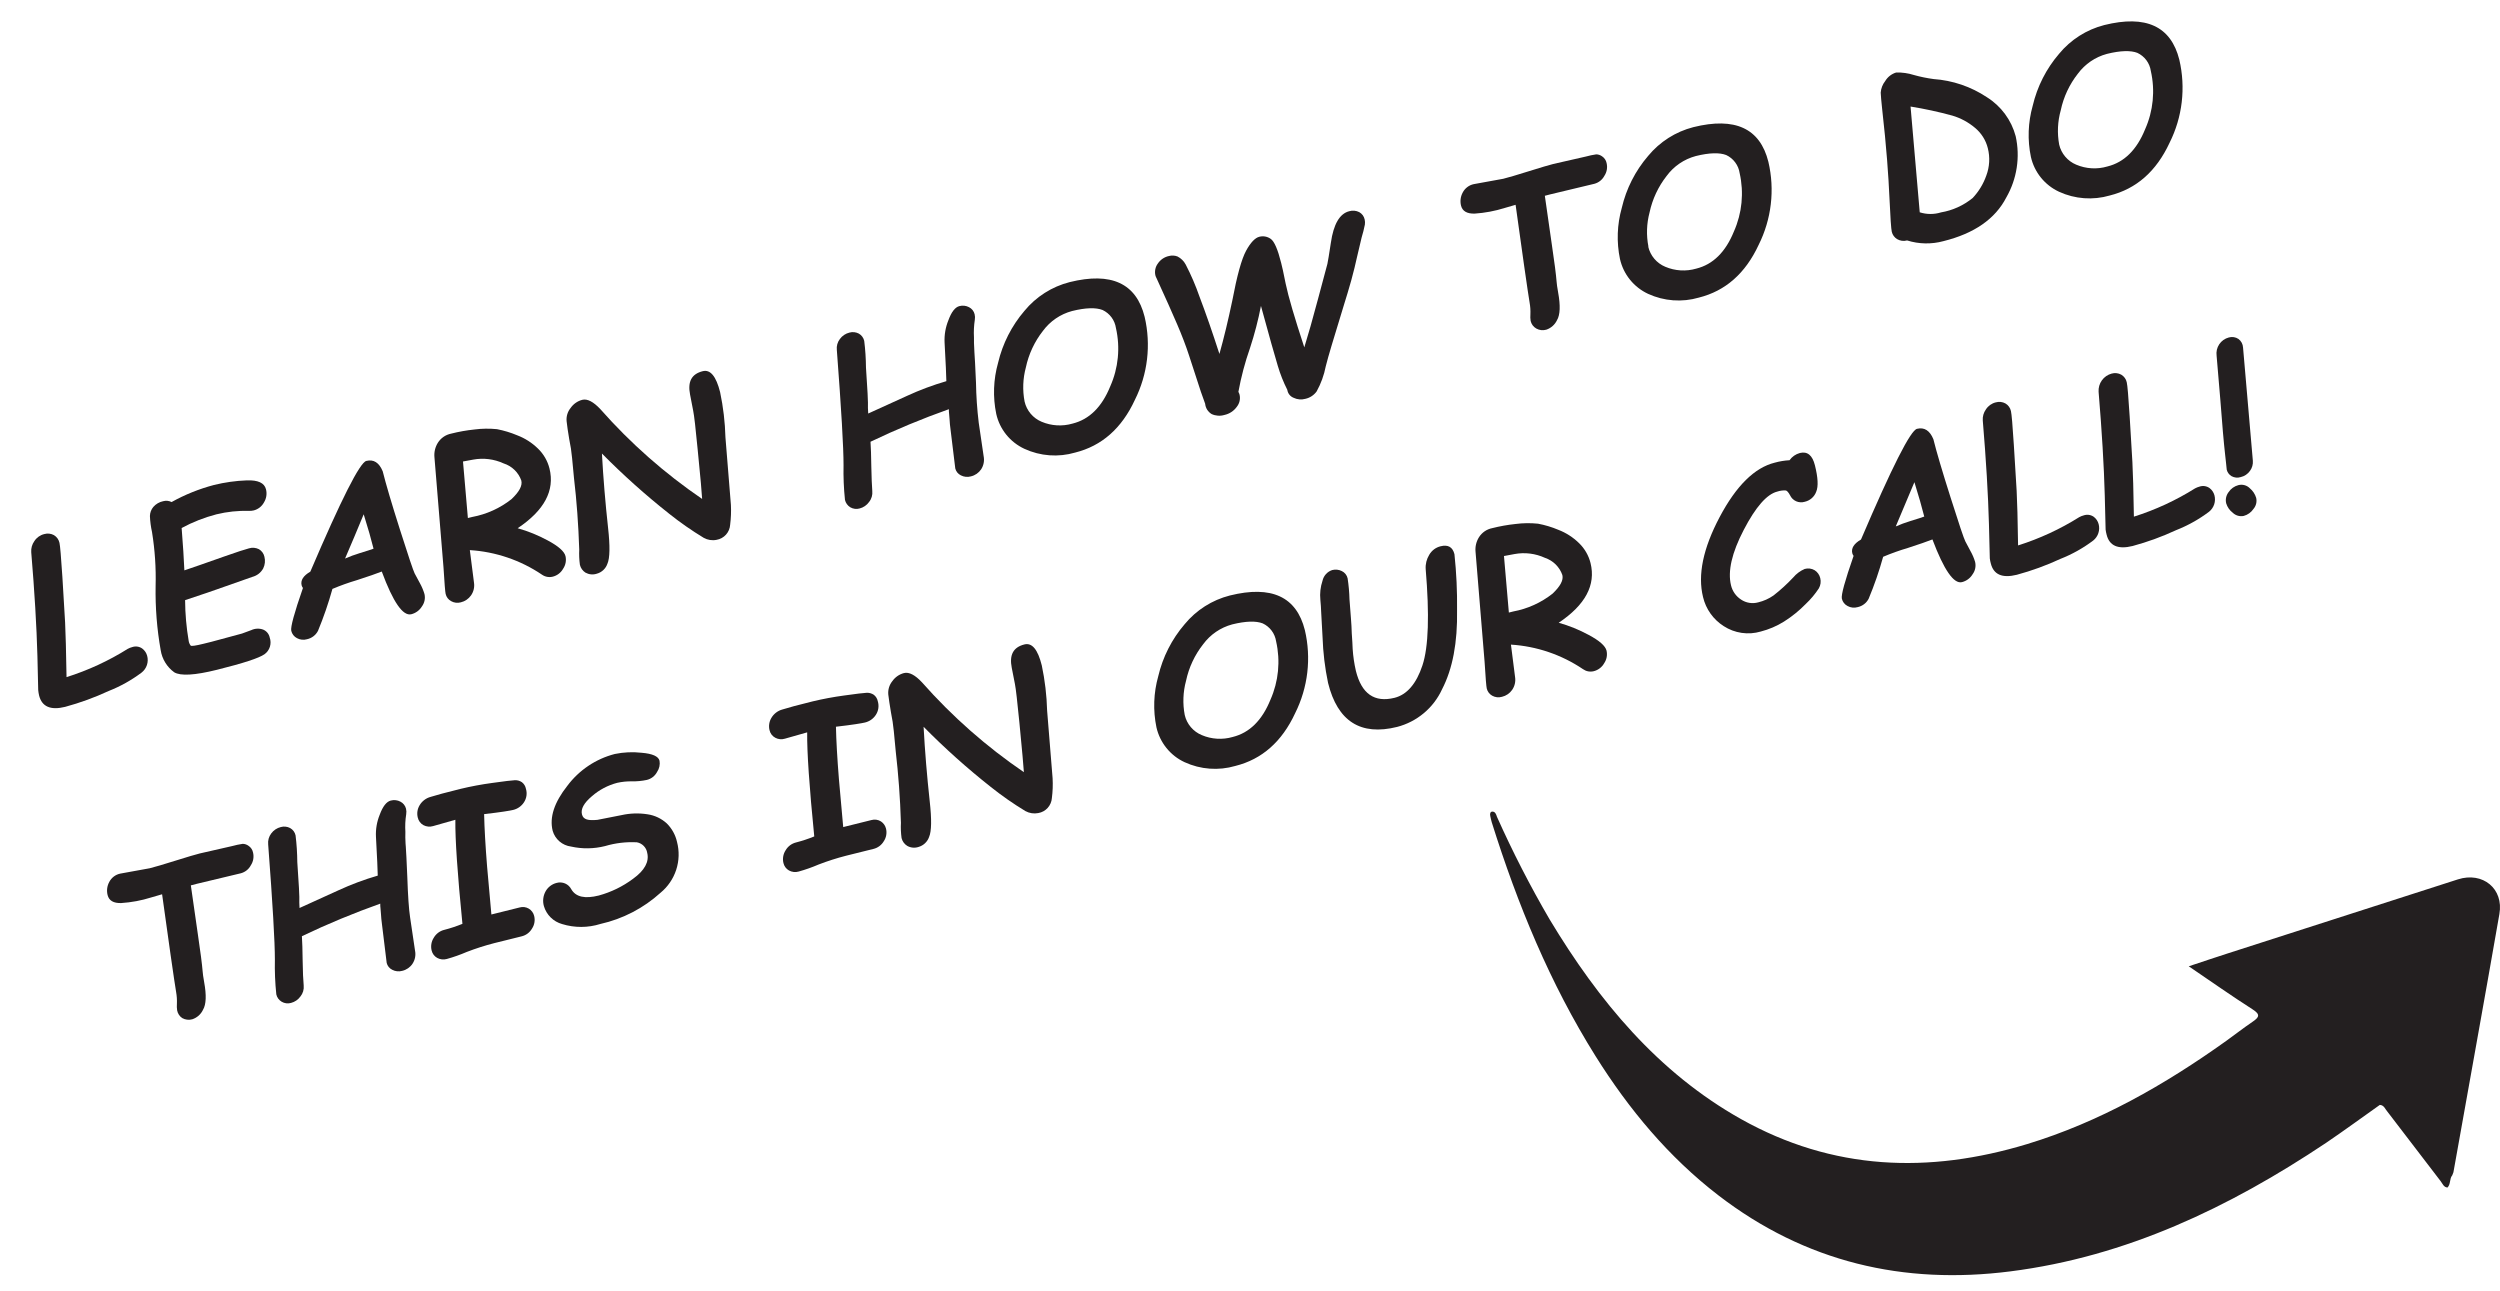 <svg xmlns="http://www.w3.org/2000/svg" width="151" height="78" viewBox="0 0 151 78" fill="none"><g id="Group 182"><path id="Vector" d="M143.74 66.737C142.657 67.504 141.592 68.284 140.49 69.032C134.64 72.939 128.418 75.902 121.428 76.791C114.987 77.614 109.045 76.243 103.782 72.192C100.793 69.89 98.391 67.013 96.371 63.789C93.621 59.399 91.661 54.63 90.103 49.67C90.062 49.544 90.041 49.411 90.011 49.283C89.981 49.154 90.011 49.022 90.139 49.02C90.31 49.02 90.369 49.183 90.416 49.334C91.365 51.456 92.425 53.523 93.593 55.525C96.559 60.456 100.139 64.773 105.153 67.59C110.704 70.701 116.492 70.907 122.447 69.1C126.808 67.774 130.741 65.529 134.465 62.869C134.996 62.489 135.513 62.082 136.053 61.717C136.457 61.443 136.544 61.275 136.053 60.963C134.791 60.156 133.564 59.291 132.2 58.364C133.054 58.081 133.786 57.832 134.527 57.595C139.171 56.099 143.816 54.605 148.462 53.113C149.957 52.635 151.238 53.679 150.962 55.213C150.057 60.414 149.113 65.606 148.187 70.805C148.169 70.868 148.145 70.93 148.116 70.989C147.939 71.195 148.035 71.515 147.828 71.727C147.598 71.71 147.531 71.493 147.42 71.349C146.353 69.954 145.285 68.552 144.203 67.148C144.066 67 144.004 66.748 143.74 66.737Z" fill="#231F20"></path><g id="Vector_2"><path d="M2.308 41.68L2.26 39.626C2.211 37.829 2.087 35.738 1.887 33.354C1.869 33.115 1.936 32.878 2.076 32.683C2.213 32.469 2.427 32.317 2.674 32.258C2.771 32.23 2.873 32.221 2.973 32.232C3.074 32.243 3.171 32.274 3.259 32.322C3.343 32.373 3.416 32.44 3.473 32.519C3.53 32.599 3.571 32.689 3.592 32.785C3.632 32.949 3.688 33.634 3.768 34.846L3.933 37.61C3.965 38.237 3.993 39.333 4.019 40.899C5.319 40.489 6.562 39.915 7.717 39.19C7.802 39.144 7.893 39.108 7.987 39.084C8.088 39.049 8.196 39.039 8.302 39.055C8.407 39.071 8.508 39.111 8.594 39.174C8.738 39.282 8.842 39.436 8.888 39.61C8.939 39.793 8.934 39.986 8.875 40.166C8.816 40.346 8.704 40.505 8.555 40.622C7.943 41.082 7.272 41.457 6.559 41.738C5.713 42.13 4.835 42.45 3.935 42.694C3.056 42.912 2.529 42.684 2.361 42.006C2.336 41.899 2.318 41.79 2.308 41.68Z" fill="#231F20"></path><path d="M10.971 31.892C11.052 32.934 11.109 33.785 11.136 34.45C11.64 34.281 12.44 34.003 13.544 33.611C14.322 33.338 14.819 33.175 15.039 33.12C15.239 33.059 15.454 33.078 15.641 33.172C15.725 33.221 15.798 33.288 15.855 33.367C15.912 33.446 15.952 33.536 15.972 33.631C16.032 33.867 16.005 34.116 15.898 34.333C15.828 34.46 15.734 34.571 15.62 34.659C15.505 34.747 15.374 34.81 15.235 34.846L13.679 35.394C12.979 35.647 12.144 35.929 11.18 36.248C11.185 37.075 11.258 37.9 11.397 38.714C11.413 38.817 11.455 38.914 11.519 38.996C11.564 39.036 11.82 39 12.282 38.886L12.766 38.766L14.618 38.266C14.67 38.253 14.858 38.182 15.179 38.059C15.29 38.007 15.411 37.977 15.534 37.972C15.656 37.966 15.779 37.985 15.895 38.028C15.995 38.069 16.083 38.134 16.152 38.217C16.221 38.301 16.269 38.4 16.29 38.506C16.355 38.686 16.359 38.881 16.302 39.064C16.246 39.246 16.131 39.405 15.976 39.516C15.639 39.75 14.703 40.058 13.106 40.455C11.766 40.788 10.905 40.838 10.523 40.606C10.306 40.449 10.122 40.25 9.982 40.021C9.841 39.792 9.748 39.538 9.706 39.273C9.479 37.994 9.377 36.697 9.399 35.399C9.429 34.307 9.356 33.216 9.182 32.138C9.111 31.819 9.068 31.494 9.055 31.166C9.06 30.965 9.133 30.771 9.263 30.617C9.416 30.441 9.624 30.32 9.853 30.273C10.024 30.225 10.206 30.244 10.364 30.324C11.171 29.874 12.032 29.528 12.926 29.292C13.573 29.133 14.235 29.04 14.9 29.015C15.582 28.988 15.97 29.168 16.065 29.551C16.1 29.685 16.107 29.825 16.086 29.962C16.065 30.099 16.016 30.23 15.943 30.348C15.879 30.466 15.791 30.57 15.685 30.653C15.58 30.735 15.458 30.795 15.327 30.829C15.238 30.85 15.146 30.859 15.054 30.857C14.386 30.837 13.719 30.907 13.07 31.066C12.34 31.256 11.635 31.533 10.971 31.892Z" fill="#231F20"></path><path d="M23.059 34.521C22.753 34.641 22.259 34.815 21.567 35.038C21.061 35.187 20.564 35.365 20.079 35.57C19.839 36.432 19.548 37.278 19.206 38.105C19.139 38.233 19.045 38.344 18.93 38.432C18.815 38.519 18.683 38.58 18.541 38.61C18.339 38.669 18.121 38.645 17.936 38.544C17.85 38.5 17.775 38.437 17.716 38.361C17.657 38.285 17.615 38.197 17.593 38.103C17.539 37.884 17.772 37.024 18.298 35.514C18.262 35.467 18.235 35.414 18.219 35.356C18.143 35.051 18.32 34.774 18.744 34.527C20.609 30.163 21.736 27.934 22.126 27.84C22.57 27.73 22.898 27.94 23.116 28.467C23.308 29.238 23.656 30.416 24.16 32C24.664 33.584 24.959 34.461 25.044 34.633C25.13 34.805 25.238 35.003 25.366 35.232C25.48 35.438 25.572 35.657 25.639 35.883C25.668 36.011 25.67 36.144 25.643 36.273C25.616 36.401 25.562 36.523 25.484 36.629C25.34 36.864 25.11 37.033 24.842 37.1C24.336 37.226 23.742 36.366 23.059 34.521ZM21.967 31.063C21.606 31.943 21.23 32.834 20.841 33.737C21.126 33.612 21.419 33.504 21.717 33.413C22.165 33.278 22.45 33.183 22.562 33.14C22.426 32.593 22.231 31.902 21.967 31.063Z" fill="#231F20"></path><path d="M28.378 33.227L28.629 35.191C28.671 35.462 28.607 35.739 28.449 35.963C28.303 36.172 28.085 36.321 27.837 36.38C27.739 36.408 27.636 36.416 27.535 36.404C27.433 36.392 27.335 36.36 27.247 36.309C27.164 36.264 27.092 36.202 27.035 36.127C26.978 36.052 26.938 35.965 26.917 35.873C26.89 35.766 26.845 35.232 26.787 34.267L26.24 27.612C26.212 27.307 26.285 27.002 26.447 26.743C26.536 26.601 26.654 26.479 26.792 26.384C26.93 26.289 27.086 26.224 27.251 26.191C27.712 26.074 28.181 25.991 28.655 25.941C29.107 25.882 29.564 25.876 30.018 25.922C30.436 26.003 30.844 26.126 31.236 26.291C31.707 26.469 32.136 26.744 32.495 27.096C32.835 27.424 33.075 27.841 33.189 28.299C33.519 29.626 32.878 30.828 31.267 31.905C31.896 32.083 32.504 32.329 33.078 32.64C33.725 32.985 34.085 33.303 34.156 33.589C34.186 33.719 34.188 33.854 34.164 33.985C34.139 34.116 34.088 34.241 34.013 34.351C33.947 34.47 33.857 34.574 33.749 34.656C33.641 34.739 33.517 34.798 33.386 34.831C33.275 34.859 33.159 34.862 33.047 34.841C32.934 34.82 32.828 34.775 32.734 34.709C31.441 33.835 29.937 33.324 28.378 33.227ZM27.965 27.874L28.26 31.289L28.525 31.224C29.39 31.063 30.203 30.695 30.894 30.149C31.365 29.704 31.564 29.331 31.488 29.026C31.403 28.782 31.262 28.562 31.077 28.383C30.892 28.203 30.667 28.069 30.421 27.991C29.848 27.727 29.206 27.646 28.585 27.76L27.965 27.874Z" fill="#231F20"></path><path d="M36.356 27.393C36.437 28.866 36.561 30.363 36.728 31.883C36.851 32.991 36.837 33.712 36.689 34.046C36.64 34.192 36.556 34.323 36.444 34.428C36.332 34.534 36.197 34.611 36.048 34.651C35.935 34.689 35.816 34.703 35.697 34.691C35.579 34.68 35.464 34.644 35.36 34.586C35.192 34.478 35.072 34.31 35.026 34.115C34.984 33.81 34.971 33.501 34.986 33.193C34.937 31.689 34.831 30.249 34.669 28.875L34.554 27.667C34.519 27.284 34.462 26.902 34.381 26.525C34.307 26.082 34.253 25.724 34.224 25.446C34.195 25.156 34.282 24.866 34.466 24.64C34.635 24.397 34.884 24.223 35.17 24.149C35.475 24.073 35.839 24.263 36.263 24.714C38.078 26.77 40.143 28.591 42.409 30.136L42.332 29.16L42.138 27.138C42.017 25.864 41.927 25.088 41.868 24.807L41.68 23.831C41.527 23.055 41.767 22.588 42.448 22.419C42.906 22.305 43.256 22.728 43.495 23.688C43.684 24.586 43.792 25.499 43.817 26.417L44.147 30.498C44.167 30.898 44.151 31.298 44.101 31.695C44.087 31.917 43.998 32.128 43.849 32.294C43.7 32.459 43.499 32.569 43.28 32.606C43.016 32.66 42.742 32.617 42.507 32.486C41.78 32.046 41.082 31.559 40.418 31.03C38.991 29.902 37.634 28.687 36.356 27.393Z" fill="#231F20"></path><path d="M57.312 24.715C55.701 25.287 54.121 25.943 52.579 26.681C52.604 27.022 52.617 27.521 52.627 28.166C52.638 28.811 52.663 29.342 52.686 29.66C52.711 29.898 52.641 30.136 52.491 30.321C52.353 30.515 52.151 30.654 51.92 30.712C51.826 30.739 51.727 30.746 51.631 30.733C51.534 30.721 51.44 30.689 51.356 30.639C51.276 30.59 51.206 30.525 51.151 30.448C51.096 30.372 51.057 30.285 51.036 30.193C50.964 29.497 50.935 28.797 50.95 28.097C50.952 27.043 50.817 24.724 50.545 21.138C50.518 20.902 50.584 20.665 50.729 20.476C50.869 20.282 51.075 20.144 51.308 20.088C51.497 20.035 51.699 20.057 51.873 20.149C51.955 20.195 52.026 20.259 52.082 20.334C52.139 20.41 52.178 20.497 52.199 20.589C52.266 21.126 52.301 21.666 52.305 22.206L52.359 23.062C52.395 23.586 52.418 23.999 52.424 24.31C52.418 24.532 52.423 24.755 52.44 24.977L54.794 23.906C55.56 23.553 56.35 23.258 57.16 23.022C57.157 22.723 57.121 21.942 57.052 20.679C57.032 20.223 57.11 19.769 57.282 19.346C57.468 18.837 57.69 18.553 57.95 18.488C58.144 18.437 58.351 18.46 58.528 18.554C58.612 18.596 58.686 18.656 58.745 18.729C58.803 18.803 58.845 18.888 58.867 18.98C58.894 19.089 58.898 19.202 58.879 19.313C58.825 19.667 58.808 20.026 58.828 20.384C58.832 20.478 58.828 20.589 58.829 20.72C58.838 21.025 58.846 21.217 58.855 21.286C58.875 21.526 58.907 22.134 58.95 23.115C58.963 23.923 59.018 24.729 59.115 25.531L59.411 27.547C59.468 27.823 59.415 28.11 59.261 28.347C59.116 28.562 58.894 28.715 58.64 28.774C58.438 28.83 58.222 28.808 58.036 28.711C57.953 28.67 57.88 28.612 57.821 28.541C57.763 28.469 57.722 28.386 57.699 28.296L57.414 25.954C57.383 25.716 57.362 25.524 57.357 25.375L57.328 25.019C57.315 24.918 57.309 24.817 57.312 24.715Z" fill="#231F20"></path><path d="M60.174 25.003C59.962 23.98 60 22.92 60.284 21.914C60.557 20.757 61.102 19.681 61.876 18.777C62.578 17.923 63.535 17.314 64.606 17.04C67.123 16.415 68.633 17.113 69.135 19.134C69.532 20.826 69.323 22.602 68.545 24.156C67.751 25.873 66.549 26.932 64.939 27.335C63.924 27.632 62.835 27.552 61.875 27.109C61.449 26.911 61.074 26.619 60.779 26.254C60.484 25.889 60.277 25.461 60.174 25.003ZM61.886 24.258C61.948 24.527 62.074 24.778 62.252 24.989C62.43 25.2 62.656 25.366 62.911 25.473C63.503 25.724 64.163 25.764 64.781 25.585C65.793 25.333 66.552 24.585 67.057 23.34C67.55 22.233 67.671 20.996 67.403 19.814C67.368 19.579 67.277 19.357 67.136 19.167C66.995 18.976 66.808 18.824 66.594 18.723C66.196 18.569 65.578 18.58 64.752 18.786C64.047 18.975 63.427 19.398 62.994 19.985C62.486 20.633 62.133 21.388 61.962 22.193C61.78 22.866 61.754 23.573 61.886 24.258Z" fill="#231F20"></path><path d="M77.752 23.543C77.519 23.082 77.328 22.601 77.181 22.105C77.005 21.536 76.668 20.324 76.162 18.479C75.996 19.336 75.775 20.183 75.503 21.013C75.199 21.878 74.963 22.766 74.799 23.669C74.831 23.724 74.855 23.783 74.871 23.844C74.9 23.972 74.899 24.104 74.869 24.232C74.839 24.359 74.78 24.477 74.697 24.579C74.519 24.825 74.257 24.997 73.96 25.062C73.703 25.141 73.427 25.122 73.184 25.01C73.074 24.944 72.981 24.853 72.912 24.744C72.844 24.636 72.803 24.512 72.791 24.385L72.532 23.659L71.817 21.466C71.633 20.9 71.395 20.276 71.104 19.597C70.813 18.919 70.4 17.991 69.858 16.81C69.826 16.753 69.802 16.693 69.785 16.63C69.757 16.509 69.756 16.383 69.781 16.261C69.805 16.139 69.856 16.023 69.93 15.923C70.086 15.687 70.329 15.521 70.606 15.463C70.777 15.417 70.958 15.428 71.123 15.492C71.333 15.6 71.505 15.769 71.616 15.978C71.939 16.601 72.217 17.246 72.447 17.909C72.836 18.931 73.237 20.088 73.653 21.378C73.922 20.423 74.181 19.348 74.432 18.15C74.716 16.642 74.994 15.639 75.266 15.142C75.537 14.644 75.811 14.363 76.061 14.301C76.178 14.27 76.301 14.265 76.421 14.287C76.541 14.31 76.654 14.358 76.753 14.429C76.967 14.577 77.179 15.062 77.383 15.884C77.425 16.055 77.528 16.468 77.654 17.133C77.818 17.921 78.195 19.202 78.78 20.981C79.007 20.253 79.288 19.261 79.622 18.006L80.175 15.937C80.203 15.812 80.275 15.387 80.384 14.665C80.545 13.54 80.914 12.904 81.492 12.758C81.693 12.698 81.911 12.717 82.098 12.813C82.181 12.859 82.254 12.922 82.311 12.999C82.367 13.075 82.406 13.163 82.426 13.257C82.449 13.357 82.453 13.46 82.439 13.562C82.386 13.829 82.32 14.093 82.24 14.354C82.135 14.775 82.046 15.164 81.957 15.554C81.868 15.943 81.77 16.39 81.616 16.934C81.463 17.478 81.322 17.944 81.185 18.38L80.428 20.871C80.277 21.375 80.159 21.792 80.076 22.124C79.973 22.657 79.787 23.169 79.524 23.644C79.359 23.87 79.118 24.029 78.845 24.089C78.609 24.155 78.358 24.134 78.138 24.028C78.036 23.989 77.947 23.923 77.879 23.838C77.811 23.753 77.768 23.651 77.752 23.543Z" fill="#231F20"></path><path d="M93.308 11.825L93.734 14.796C93.888 15.83 93.984 16.576 94.021 17.036C94.026 17.133 94.055 17.347 94.112 17.669C94.256 18.459 94.233 19.018 94.044 19.337C93.98 19.472 93.89 19.592 93.779 19.691C93.668 19.79 93.537 19.866 93.396 19.913C93.296 19.942 93.19 19.951 93.086 19.939C92.982 19.927 92.881 19.894 92.79 19.842C92.704 19.793 92.63 19.727 92.571 19.648C92.513 19.569 92.472 19.478 92.45 19.382C92.43 19.252 92.425 19.121 92.436 18.99C92.447 18.751 92.431 18.511 92.388 18.275C92.344 18.023 92.232 17.268 92.052 16.012L91.542 12.37L90.882 12.562C90.293 12.747 89.685 12.861 89.069 12.902C88.606 12.914 88.329 12.754 88.246 12.419C88.18 12.151 88.217 11.869 88.349 11.627C88.416 11.499 88.51 11.387 88.625 11.3C88.74 11.212 88.873 11.152 89.014 11.122L90.796 10.798C91.105 10.721 91.624 10.568 92.346 10.341C93.069 10.115 93.562 9.968 93.819 9.904L95.779 9.457C95.987 9.4 96.199 9.355 96.413 9.323C96.541 9.325 96.665 9.368 96.768 9.444C96.837 9.49 96.897 9.55 96.943 9.619C96.99 9.688 97.022 9.766 97.038 9.847C97.07 9.979 97.075 10.116 97.052 10.25C97.028 10.383 96.978 10.511 96.903 10.623C96.841 10.739 96.756 10.841 96.653 10.923C96.551 11.005 96.432 11.065 96.305 11.1L93.631 11.741L93.308 11.825Z" fill="#231F20"></path><path d="M97.846 15.643C97.634 14.62 97.672 13.56 97.956 12.554C98.226 11.396 98.772 10.32 99.548 9.417C100.251 8.564 101.207 7.955 102.278 7.68C104.797 7.054 106.308 7.752 106.81 9.774C107.207 11.465 106.998 13.242 106.22 14.795C105.421 16.513 104.218 17.573 102.611 17.975C101.595 18.271 100.507 18.19 99.546 17.749C99.121 17.551 98.746 17.259 98.451 16.894C98.156 16.529 97.949 16.101 97.846 15.643ZM99.554 14.899C99.616 15.168 99.742 15.419 99.921 15.63C100.1 15.842 100.327 16.007 100.583 16.113C101.174 16.365 101.835 16.405 102.453 16.225C103.465 15.973 104.224 15.225 104.729 13.98C105.221 12.873 105.342 11.636 105.074 10.454C105.04 10.219 104.947 9.997 104.805 9.807C104.664 9.616 104.477 9.464 104.262 9.364C103.864 9.21 103.25 9.22 102.423 9.426C101.719 9.615 101.099 10.037 100.666 10.625C100.158 11.273 99.805 12.028 99.633 12.833C99.454 13.507 99.431 14.212 99.565 14.896L99.554 14.899Z" fill="#231F20"></path><path d="M115.188 14.522C115.087 14.551 114.981 14.558 114.877 14.544C114.772 14.53 114.672 14.494 114.582 14.44C114.503 14.391 114.434 14.328 114.379 14.252C114.325 14.177 114.285 14.092 114.264 14.001C114.226 13.849 114.176 13.154 114.121 11.915C114.067 10.677 113.943 8.874 113.682 6.585C113.632 6.111 113.601 5.779 113.595 5.595C113.613 5.34 113.708 5.096 113.867 4.895C114.015 4.646 114.252 4.462 114.53 4.379C114.891 4.37 115.251 4.42 115.595 4.529C115.986 4.639 116.384 4.72 116.786 4.775C117.937 4.855 119.047 5.232 120.007 5.871C120.866 6.408 121.489 7.252 121.748 8.231C122.026 9.491 121.823 10.809 121.18 11.927C120.511 13.223 119.246 14.102 117.384 14.565C116.663 14.761 115.901 14.747 115.188 14.522ZM115.398 6.443L115.952 12.823C116.371 12.957 116.821 12.958 117.241 12.827C117.943 12.708 118.601 12.408 119.152 11.957C119.517 11.568 119.797 11.107 119.973 10.604C120.172 10.075 120.204 9.5 120.065 8.953C119.946 8.469 119.673 8.037 119.289 7.72C118.888 7.382 118.422 7.13 117.919 6.982C117.089 6.754 116.246 6.572 115.396 6.435L115.398 6.443Z" fill="#231F20"></path><path d="M122.666 9.476C122.454 8.453 122.492 7.393 122.776 6.387C123.047 5.229 123.593 4.153 124.368 3.25C125.071 2.397 126.027 1.788 127.099 1.513C129.615 0.888 131.126 1.586 131.631 3.607C132.027 5.298 131.819 7.075 131.04 8.628C130.242 10.346 129.039 11.406 127.431 11.808C126.416 12.104 125.328 12.024 124.367 11.582C123.941 11.384 123.566 11.092 123.271 10.727C122.976 10.362 122.769 9.934 122.666 9.476ZM124.374 8.732C124.436 9.001 124.562 9.252 124.741 9.463C124.92 9.675 125.147 9.84 125.403 9.946C125.999 10.2 126.666 10.239 127.288 10.054C128.3 9.803 129.059 9.054 129.564 7.81C130.057 6.702 130.178 5.465 129.909 4.283C129.875 4.048 129.782 3.826 129.641 3.636C129.499 3.446 129.312 3.294 129.097 3.193C128.699 3.039 128.085 3.05 127.259 3.255C126.554 3.444 125.934 3.867 125.501 4.454C124.992 5.101 124.639 5.857 124.469 6.662C124.28 7.336 124.248 8.044 124.374 8.732Z" fill="#231F20"></path><path d="M11.527 53.476L11.953 56.447C12.107 57.481 12.203 58.228 12.241 58.687C12.245 58.785 12.275 58.998 12.331 59.32C12.476 60.11 12.453 60.669 12.263 60.988C12.2 61.123 12.11 61.244 11.999 61.343C11.888 61.442 11.757 61.517 11.616 61.564C11.515 61.593 11.409 61.602 11.306 61.589C11.201 61.577 11.101 61.545 11.009 61.493C10.928 61.441 10.859 61.372 10.806 61.291C10.753 61.211 10.716 61.12 10.699 61.025C10.68 60.896 10.675 60.764 10.685 60.634C10.696 60.395 10.68 60.155 10.638 59.919C10.594 59.666 10.481 58.912 10.301 57.656L9.791 54.014L9.131 54.206C8.543 54.391 7.934 54.505 7.318 54.545C6.855 54.558 6.582 54.397 6.499 54.062C6.432 53.795 6.467 53.513 6.599 53.271C6.665 53.142 6.759 53.031 6.874 52.943C6.989 52.856 7.122 52.795 7.264 52.766L9.045 52.442C9.354 52.365 9.873 52.212 10.595 51.985C11.318 51.758 11.811 51.612 12.068 51.548L14.024 51.102C14.233 51.044 14.445 51 14.659 50.968C14.787 50.97 14.911 51.012 15.013 51.089C15.083 51.135 15.142 51.194 15.189 51.263C15.235 51.333 15.267 51.41 15.283 51.492C15.316 51.624 15.32 51.761 15.297 51.894C15.274 52.028 15.223 52.155 15.148 52.268C15.087 52.384 15.002 52.486 14.899 52.568C14.796 52.65 14.678 52.71 14.551 52.745L11.876 53.385L11.527 53.476Z" fill="#231F20"></path><path d="M22.968 54.58C21.357 55.152 19.777 55.808 18.235 56.546C18.257 56.888 18.273 57.386 18.28 58.032C18.286 58.678 18.315 59.208 18.343 59.525C18.368 59.763 18.297 60 18.147 60.186C18.009 60.38 17.807 60.518 17.576 60.577C17.482 60.604 17.384 60.612 17.287 60.599C17.19 60.587 17.096 60.554 17.012 60.504C16.931 60.456 16.86 60.391 16.804 60.315C16.748 60.238 16.709 60.151 16.689 60.059C16.616 59.362 16.588 58.663 16.603 57.963C16.604 56.909 16.469 54.589 16.198 51.004C16.172 50.768 16.238 50.532 16.381 50.342C16.523 50.147 16.73 50.009 16.964 49.953C17.152 49.901 17.353 49.923 17.525 50.015C17.608 50.061 17.68 50.124 17.736 50.2C17.792 50.276 17.832 50.362 17.852 50.455C17.918 50.991 17.953 51.531 17.957 52.072L18.012 52.928C18.051 53.451 18.071 53.865 18.08 54.175C18.073 54.417 18.078 54.641 18.092 54.843L20.447 53.772C21.213 53.419 22.005 53.123 22.816 52.887C22.813 52.588 22.777 51.807 22.708 50.544C22.685 50.089 22.762 49.634 22.934 49.212C23.12 48.703 23.346 48.418 23.603 48.354C23.798 48.301 24.006 48.325 24.184 48.419C24.268 48.462 24.342 48.522 24.4 48.595C24.459 48.668 24.501 48.754 24.523 48.845C24.55 48.954 24.554 49.067 24.535 49.178C24.479 49.532 24.462 49.891 24.485 50.249C24.485 50.343 24.484 50.454 24.481 50.585C24.49 50.891 24.502 51.082 24.511 51.151C24.531 51.391 24.56 52 24.602 52.981C24.64 54.109 24.695 54.914 24.768 55.397L25.067 57.412C25.096 57.549 25.097 57.69 25.071 57.828C25.045 57.965 24.991 58.096 24.914 58.212C24.769 58.428 24.549 58.58 24.296 58.639C24.094 58.696 23.878 58.674 23.692 58.575C23.609 58.535 23.536 58.477 23.478 58.406C23.419 58.334 23.378 58.251 23.356 58.161L23.07 55.819C23.039 55.581 23.019 55.389 23.013 55.24L22.984 54.884C22.971 54.783 22.965 54.681 22.968 54.58Z" fill="#231F20"></path><path d="M29.241 49.173C29.259 50.023 29.32 51.082 29.421 52.344L29.68 55.235L31.389 54.81C31.48 54.784 31.576 54.777 31.67 54.789C31.764 54.801 31.854 54.832 31.936 54.88C32.018 54.928 32.089 54.992 32.145 55.069C32.202 55.145 32.242 55.232 32.264 55.324C32.296 55.453 32.302 55.588 32.279 55.719C32.257 55.851 32.207 55.976 32.133 56.087C32.066 56.203 31.975 56.305 31.868 56.385C31.76 56.466 31.637 56.523 31.506 56.555L31.074 56.662C30.903 56.705 30.702 56.755 30.468 56.813L29.853 56.965C29.291 57.11 28.737 57.287 28.195 57.496C27.802 57.665 27.399 57.808 26.988 57.922C26.891 57.95 26.789 57.959 26.688 57.947C26.588 57.935 26.491 57.904 26.402 57.855C26.319 57.807 26.247 57.744 26.19 57.668C26.133 57.591 26.093 57.504 26.071 57.412C26.038 57.281 26.033 57.145 26.055 57.013C26.077 56.88 26.126 56.754 26.199 56.641C26.267 56.522 26.359 56.419 26.468 56.336C26.578 56.254 26.703 56.195 26.835 56.163C27.209 56.067 27.575 55.946 27.931 55.8C27.631 52.777 27.488 50.682 27.504 49.514L26.156 49.897C25.965 49.954 25.758 49.934 25.581 49.842C25.492 49.794 25.415 49.728 25.355 49.647C25.295 49.567 25.253 49.474 25.232 49.376C25.17 49.126 25.21 48.862 25.342 48.641C25.488 48.391 25.727 48.209 26.006 48.133C26.325 48.03 26.929 47.868 27.815 47.648C28.447 47.496 29.086 47.377 29.73 47.29C30.467 47.186 30.924 47.132 31.096 47.125C31.247 47.117 31.396 47.16 31.521 47.244C31.649 47.341 31.737 47.483 31.766 47.642C31.808 47.779 31.819 47.923 31.798 48.065C31.777 48.207 31.725 48.342 31.646 48.462C31.495 48.693 31.261 48.857 30.993 48.92C30.821 48.963 30.23 49.062 29.241 49.173Z" fill="#231F20"></path><path d="M32.852 54.731C32.809 54.582 32.796 54.426 32.814 54.271C32.832 54.117 32.88 53.968 32.956 53.832C33.027 53.707 33.122 53.597 33.236 53.511C33.351 53.424 33.482 53.361 33.621 53.327C33.791 53.28 33.971 53.293 34.133 53.362C34.294 53.432 34.426 53.556 34.507 53.712C34.783 54.184 35.333 54.297 36.163 54.09C36.91 53.887 37.612 53.545 38.233 53.082C38.937 52.575 39.224 52.046 39.091 51.51C39.066 51.352 38.992 51.206 38.88 51.093C38.769 50.979 38.624 50.903 38.467 50.875C37.819 50.841 37.169 50.918 36.547 51.103C35.873 51.273 35.169 51.283 34.491 51.132C34.233 51.099 33.99 50.991 33.793 50.822C33.596 50.653 33.452 50.429 33.381 50.179C33.179 49.368 33.477 48.465 34.267 47.463C34.976 46.515 35.987 45.837 37.134 45.541C37.666 45.431 38.212 45.406 38.752 45.467C39.409 45.521 39.769 45.681 39.836 45.949C39.876 46.183 39.824 46.424 39.69 46.621C39.627 46.743 39.538 46.849 39.429 46.934C39.32 47.018 39.195 47.078 39.061 47.109C38.767 47.171 38.468 47.199 38.168 47.193C37.87 47.188 37.573 47.218 37.282 47.282C36.714 47.43 36.189 47.708 35.748 48.094C35.268 48.502 35.07 48.863 35.15 49.187C35.23 49.511 35.53 49.57 36.086 49.519L37.541 49.233C38.056 49.118 38.588 49.101 39.109 49.183C39.544 49.246 39.95 49.438 40.274 49.735C40.583 50.041 40.798 50.429 40.892 50.853C41.037 51.406 41.02 51.988 40.844 52.532C40.668 53.075 40.34 53.557 39.899 53.92C38.871 54.853 37.619 55.503 36.265 55.807C35.512 56.044 34.705 56.046 33.95 55.813C33.691 55.741 33.453 55.603 33.261 55.414C33.069 55.225 32.928 54.99 32.852 54.731Z" fill="#231F20"></path><path d="M50.491 43.894C50.509 44.743 50.57 45.802 50.671 47.065L50.93 49.955L52.635 49.531C52.732 49.503 52.834 49.497 52.934 49.511C53.034 49.526 53.129 49.562 53.214 49.617C53.363 49.717 53.47 49.869 53.514 50.044C53.547 50.173 53.552 50.308 53.529 50.439C53.507 50.571 53.457 50.696 53.383 50.807C53.316 50.923 53.225 51.025 53.117 51.105C53.01 51.185 52.887 51.243 52.756 51.275L52.324 51.382C52.153 51.425 51.952 51.475 51.718 51.533L51.103 51.686C50.541 51.83 49.987 52.007 49.445 52.216C49.053 52.385 48.649 52.528 48.238 52.642C48.141 52.67 48.039 52.679 47.938 52.667C47.838 52.656 47.741 52.624 47.652 52.575C47.569 52.528 47.497 52.464 47.44 52.388C47.383 52.312 47.343 52.224 47.321 52.132C47.288 52.001 47.283 51.866 47.305 51.733C47.327 51.6 47.376 51.474 47.449 51.361C47.517 51.242 47.609 51.139 47.718 51.056C47.828 50.974 47.953 50.915 48.086 50.883C48.459 50.787 48.825 50.666 49.181 50.52C48.881 47.498 48.738 45.402 48.754 44.234L47.406 44.617C47.312 44.646 47.212 44.657 47.113 44.647C47.014 44.638 46.919 44.609 46.831 44.562C46.742 44.516 46.663 44.45 46.602 44.369C46.541 44.289 46.499 44.196 46.478 44.097C46.418 43.846 46.459 43.582 46.592 43.361C46.738 43.111 46.977 42.929 47.256 42.853C47.578 42.749 48.182 42.587 49.069 42.367C49.7 42.215 50.34 42.096 50.984 42.009C51.721 41.905 52.178 41.851 52.35 41.844C52.501 41.838 52.649 41.88 52.775 41.963C52.903 42.061 52.991 42.202 53.02 42.361C53.061 42.498 53.072 42.642 53.051 42.784C53.03 42.926 52.978 43.061 52.899 43.181C52.748 43.413 52.513 43.577 52.243 43.64C52.072 43.683 51.476 43.783 50.491 43.894Z" fill="#231F20"></path><path d="M55.785 43.898C55.863 45.372 55.99 46.869 56.154 48.389C56.279 49.495 56.264 50.218 56.118 50.55C56.068 50.695 55.984 50.826 55.872 50.932C55.761 51.037 55.625 51.114 55.478 51.156C55.365 51.194 55.246 51.207 55.128 51.196C55.01 51.184 54.896 51.148 54.793 51.089C54.624 50.983 54.502 50.814 54.455 50.62C54.413 50.314 54.4 50.005 54.416 49.697C54.37 48.192 54.261 46.753 54.102 45.379L53.987 44.171C53.95 43.787 53.893 43.406 53.814 43.029C53.739 42.585 53.686 42.227 53.653 41.951C53.626 41.66 53.713 41.371 53.895 41.144C54.065 40.902 54.314 40.728 54.599 40.653C54.905 40.577 55.272 40.766 55.693 41.219C57.509 43.274 59.575 45.095 61.842 46.639L61.762 45.664C61.758 45.586 61.695 44.912 61.571 43.641C61.445 42.369 61.359 41.593 61.301 41.311L61.11 40.335C60.956 39.559 61.196 39.093 61.877 38.923C62.339 38.809 62.685 39.232 62.924 40.192C63.113 41.09 63.221 42.004 63.246 42.921L63.577 47.002C63.599 47.401 63.585 47.802 63.534 48.198C63.519 48.42 63.43 48.631 63.281 48.796C63.132 48.962 62.932 49.072 62.713 49.109C62.448 49.162 62.173 49.12 61.936 48.99C61.209 48.55 60.511 48.063 59.847 47.534C58.419 46.407 57.062 45.193 55.785 43.898Z" fill="#231F20"></path><path d="M69.849 43.931C69.638 42.907 69.675 41.848 69.959 40.842C70.23 39.684 70.776 38.608 71.551 37.705C72.253 36.85 73.21 36.242 74.282 35.968C76.799 35.343 78.309 36.04 78.814 38.061C79.211 39.752 79.002 41.529 78.224 43.083C77.425 44.801 76.222 45.861 74.614 46.263C73.599 46.559 72.511 46.479 71.55 46.036C71.124 45.839 70.75 45.547 70.455 45.181C70.16 44.816 69.953 44.389 69.849 43.931ZM71.558 43.187C71.62 43.456 71.746 43.707 71.925 43.918C72.104 44.129 72.331 44.295 72.586 44.4C73.178 44.653 73.839 44.692 74.456 44.513C75.469 44.261 76.228 43.513 76.733 42.268C77.225 41.16 77.346 39.923 77.078 38.742C77.043 38.507 76.951 38.285 76.809 38.094C76.667 37.904 76.481 37.752 76.266 37.652C75.868 37.498 75.254 37.508 74.427 37.713C73.722 37.903 73.103 38.325 72.67 38.913C72.161 39.56 71.807 40.315 71.637 41.12C71.454 41.794 71.427 42.501 71.558 43.187Z" fill="#231F20"></path><path d="M81.509 36.199L81.595 37.323C81.624 37.663 81.639 37.976 81.647 38.262L81.683 38.806C81.691 38.966 81.696 39.099 81.701 39.197C81.73 39.643 81.795 40.087 81.896 40.523C82.24 41.907 83.017 42.449 84.229 42.148C84.973 41.963 85.546 41.307 85.916 40.188C86.286 39.069 86.342 37.131 86.112 34.376C86.091 34.071 86.167 33.768 86.327 33.508C86.401 33.38 86.499 33.269 86.617 33.18C86.735 33.092 86.87 33.029 87.014 32.994C87.464 32.882 87.741 33.042 87.849 33.474C87.968 34.593 88.02 35.719 88.006 36.844C88.04 38.806 87.739 40.4 87.103 41.627C86.848 42.185 86.472 42.679 86.001 43.073C85.531 43.467 84.979 43.752 84.385 43.906C82.181 44.454 80.791 43.569 80.216 41.253C80.024 40.34 79.913 39.412 79.882 38.479L79.8 36.987C79.793 36.736 79.774 36.484 79.75 36.229C79.711 35.841 79.755 35.449 79.879 35.079C79.912 34.93 79.983 34.792 80.085 34.678C80.187 34.565 80.317 34.48 80.462 34.432C80.657 34.38 80.865 34.402 81.046 34.493C81.134 34.535 81.211 34.596 81.271 34.672C81.332 34.748 81.375 34.836 81.396 34.931C81.46 35.351 81.498 35.774 81.509 36.199Z" fill="#231F20"></path><path d="M91.261 38.935L91.511 40.899C91.553 41.17 91.489 41.446 91.332 41.671C91.186 41.88 90.968 42.028 90.72 42.087C90.621 42.116 90.518 42.125 90.415 42.113C90.313 42.101 90.215 42.069 90.125 42.018C90.044 41.972 89.972 41.909 89.916 41.834C89.86 41.759 89.82 41.673 89.799 41.581C89.773 41.473 89.727 40.94 89.669 39.974L89.122 33.319C89.094 33.015 89.167 32.71 89.329 32.45C89.418 32.309 89.535 32.187 89.672 32.092C89.81 31.998 89.965 31.932 90.129 31.9C90.592 31.783 91.063 31.699 91.537 31.649C91.988 31.59 92.445 31.584 92.897 31.631C93.316 31.71 93.726 31.833 94.119 31.999C94.588 32.179 95.016 32.453 95.374 32.805C95.713 33.133 95.954 33.55 96.068 34.007C96.398 35.334 95.757 36.536 94.146 37.614C94.775 37.791 95.382 38.038 95.957 38.349C96.604 38.694 96.964 39.011 97.035 39.298C97.064 39.428 97.067 39.562 97.043 39.694C97.018 39.825 96.967 39.949 96.892 40.06C96.825 40.179 96.734 40.283 96.626 40.365C96.517 40.448 96.393 40.508 96.261 40.541C96.15 40.568 96.035 40.571 95.923 40.55C95.812 40.529 95.706 40.483 95.613 40.417C94.32 39.544 92.818 39.033 91.261 38.935ZM90.84 33.584L91.135 36.999L91.403 36.932C92.269 36.772 93.082 36.403 93.773 35.858C94.243 35.413 94.443 35.039 94.367 34.734C94.284 34.492 94.145 34.273 93.964 34.093C93.782 33.913 93.561 33.777 93.319 33.695C92.745 33.431 92.104 33.35 91.482 33.464L90.84 33.584Z" fill="#231F20"></path><path d="M108.087 27.798C108.239 27.584 108.46 27.429 108.714 27.361C109.168 27.249 109.471 27.497 109.622 28.108C109.807 28.852 109.834 29.374 109.701 29.696C109.646 29.848 109.554 29.984 109.432 30.09C109.311 30.197 109.165 30.272 109.007 30.307C108.836 30.36 108.651 30.349 108.488 30.277C108.324 30.204 108.193 30.074 108.118 29.911C108.024 29.741 107.941 29.643 107.865 29.623C107.69 29.613 107.514 29.636 107.348 29.692C106.718 29.848 106.042 30.619 105.322 32.005C104.601 33.39 104.345 34.507 104.554 35.356C104.638 35.71 104.856 36.018 105.163 36.216C105.313 36.317 105.484 36.384 105.663 36.412C105.842 36.441 106.025 36.43 106.2 36.381C106.53 36.301 106.842 36.161 107.12 35.966C107.544 35.636 107.942 35.273 108.309 34.881C108.497 34.657 108.735 34.48 109.003 34.365C109.103 34.336 109.208 34.328 109.311 34.341C109.414 34.354 109.514 34.388 109.603 34.441C109.689 34.494 109.763 34.564 109.821 34.647C109.88 34.729 109.921 34.822 109.944 34.921C109.996 35.129 109.965 35.349 109.859 35.535C109.634 35.879 109.369 36.196 109.07 36.477C108.674 36.883 108.232 37.241 107.753 37.543C107.319 37.815 106.845 38.017 106.349 38.145C105.975 38.255 105.582 38.282 105.196 38.226C104.81 38.17 104.441 38.031 104.114 37.819C103.484 37.42 103.035 36.79 102.864 36.064C102.532 34.729 102.867 33.117 103.868 31.228C104.869 29.339 105.979 28.244 107.198 27.944C107.488 27.863 107.786 27.814 108.087 27.798Z" fill="#231F20"></path><path d="M116.719 32.582C116.416 32.701 115.918 32.876 115.23 33.098C114.724 33.247 114.227 33.425 113.742 33.63C113.503 34.493 113.211 35.34 112.866 36.166C112.799 36.294 112.705 36.406 112.59 36.493C112.475 36.58 112.342 36.641 112.201 36.671C111.998 36.73 111.78 36.706 111.595 36.604C111.509 36.561 111.433 36.499 111.373 36.423C111.314 36.347 111.271 36.259 111.249 36.165C111.194 35.945 111.431 35.085 111.957 33.575C111.921 33.528 111.894 33.474 111.879 33.417C111.803 33.112 111.979 32.835 112.404 32.587C114.268 28.224 115.396 25.995 115.786 25.901C116.225 25.791 116.558 26.001 116.776 26.528C116.967 27.299 117.315 28.477 117.819 30.061C118.32 31.647 118.618 32.525 118.703 32.693C118.788 32.862 118.898 33.064 119.022 33.294C119.138 33.499 119.231 33.717 119.298 33.944C119.328 34.072 119.329 34.205 119.302 34.334C119.276 34.462 119.221 34.584 119.143 34.689C119 34.925 118.769 35.094 118.502 35.161C118.008 35.284 117.413 34.424 116.719 32.582ZM115.63 29.123C115.264 30.004 114.888 30.896 114.504 31.797C114.789 31.672 115.082 31.564 115.38 31.473C115.828 31.337 116.113 31.243 116.225 31.2C116.089 30.653 115.89 29.963 115.63 29.123Z" fill="#231F20"></path><path d="M120.184 33.724L120.133 31.671C120.084 29.873 119.96 27.783 119.76 25.399C119.742 25.16 119.809 24.922 119.949 24.728C120.085 24.514 120.3 24.361 120.547 24.303C120.742 24.247 120.951 24.27 121.128 24.368C121.213 24.418 121.286 24.484 121.343 24.564C121.401 24.644 121.441 24.734 121.461 24.83C121.501 24.994 121.561 25.678 121.637 26.892L121.806 29.655C121.84 30.281 121.869 31.377 121.892 32.944C123.191 32.534 124.432 31.96 125.586 31.236C125.671 31.189 125.762 31.154 125.856 31.129C125.958 31.094 126.066 31.084 126.172 31.099C126.279 31.115 126.38 31.156 126.467 31.218C126.61 31.328 126.712 31.482 126.758 31.656C126.805 31.834 126.8 32.023 126.742 32.198C126.685 32.374 126.578 32.529 126.434 32.645C125.824 33.105 125.154 33.481 124.442 33.76C123.596 34.153 122.718 34.472 121.818 34.716C120.935 34.936 120.41 34.706 120.244 34.029C120.216 33.929 120.196 33.827 120.184 33.724Z" fill="#231F20"></path><path d="M127.179 31.986L127.128 29.932C127.079 28.135 126.955 26.045 126.755 23.661C126.74 23.416 126.81 23.172 126.953 22.973C127.097 22.773 127.305 22.629 127.542 22.565C127.737 22.509 127.946 22.532 128.124 22.63C128.208 22.68 128.281 22.746 128.339 22.826C128.396 22.906 128.436 22.996 128.456 23.092C128.497 23.256 128.556 23.94 128.632 25.154L128.797 27.918C128.832 28.544 128.862 29.64 128.887 31.206C130.186 30.796 131.427 30.222 132.581 29.498C132.667 29.451 132.757 29.416 132.851 29.391C132.952 29.356 133.06 29.346 133.166 29.362C133.272 29.378 133.372 29.419 133.459 29.481C133.603 29.59 133.706 29.744 133.753 29.918C133.8 30.096 133.795 30.285 133.738 30.46C133.68 30.636 133.573 30.791 133.429 30.907C132.818 31.367 132.147 31.743 131.434 32.023C130.589 32.415 129.712 32.735 128.813 32.978C127.93 33.198 127.405 32.968 127.239 32.291C127.212 32.191 127.192 32.089 127.179 31.986Z" fill="#231F20"></path><path d="M134.463 30.405C134.434 30.287 134.432 30.165 134.457 30.046C134.483 29.928 134.535 29.817 134.609 29.721C134.748 29.514 134.959 29.364 135.201 29.301C135.322 29.27 135.449 29.271 135.569 29.304C135.69 29.337 135.8 29.401 135.888 29.49C136.072 29.642 136.206 29.845 136.274 30.074C136.3 30.189 136.299 30.31 136.271 30.425C136.242 30.54 136.188 30.648 136.111 30.738C135.973 30.945 135.764 31.095 135.524 31.161C135.405 31.186 135.282 31.182 135.165 31.148C135.049 31.114 134.942 31.052 134.855 30.967C134.669 30.825 134.532 30.629 134.463 30.405ZM135.48 20.992L136.072 27.829C136.09 28.047 136.029 28.264 135.9 28.44C135.765 28.631 135.565 28.765 135.337 28.817C135.246 28.846 135.15 28.855 135.055 28.846C134.961 28.836 134.869 28.807 134.785 28.761C134.713 28.718 134.651 28.662 134.601 28.595C134.551 28.528 134.515 28.452 134.495 28.371C134.485 28.33 134.47 28.175 134.447 27.908L134.399 27.474C134.315 26.74 134.22 25.626 134.107 24.137L133.883 21.487C133.85 21.245 133.905 21 134.041 20.796C134.176 20.593 134.381 20.446 134.617 20.384C134.715 20.355 134.818 20.348 134.919 20.363C135.02 20.378 135.116 20.416 135.201 20.472C135.283 20.532 135.351 20.61 135.399 20.7C135.447 20.79 135.475 20.89 135.48 20.992Z" fill="#231F20"></path></g></g></svg>